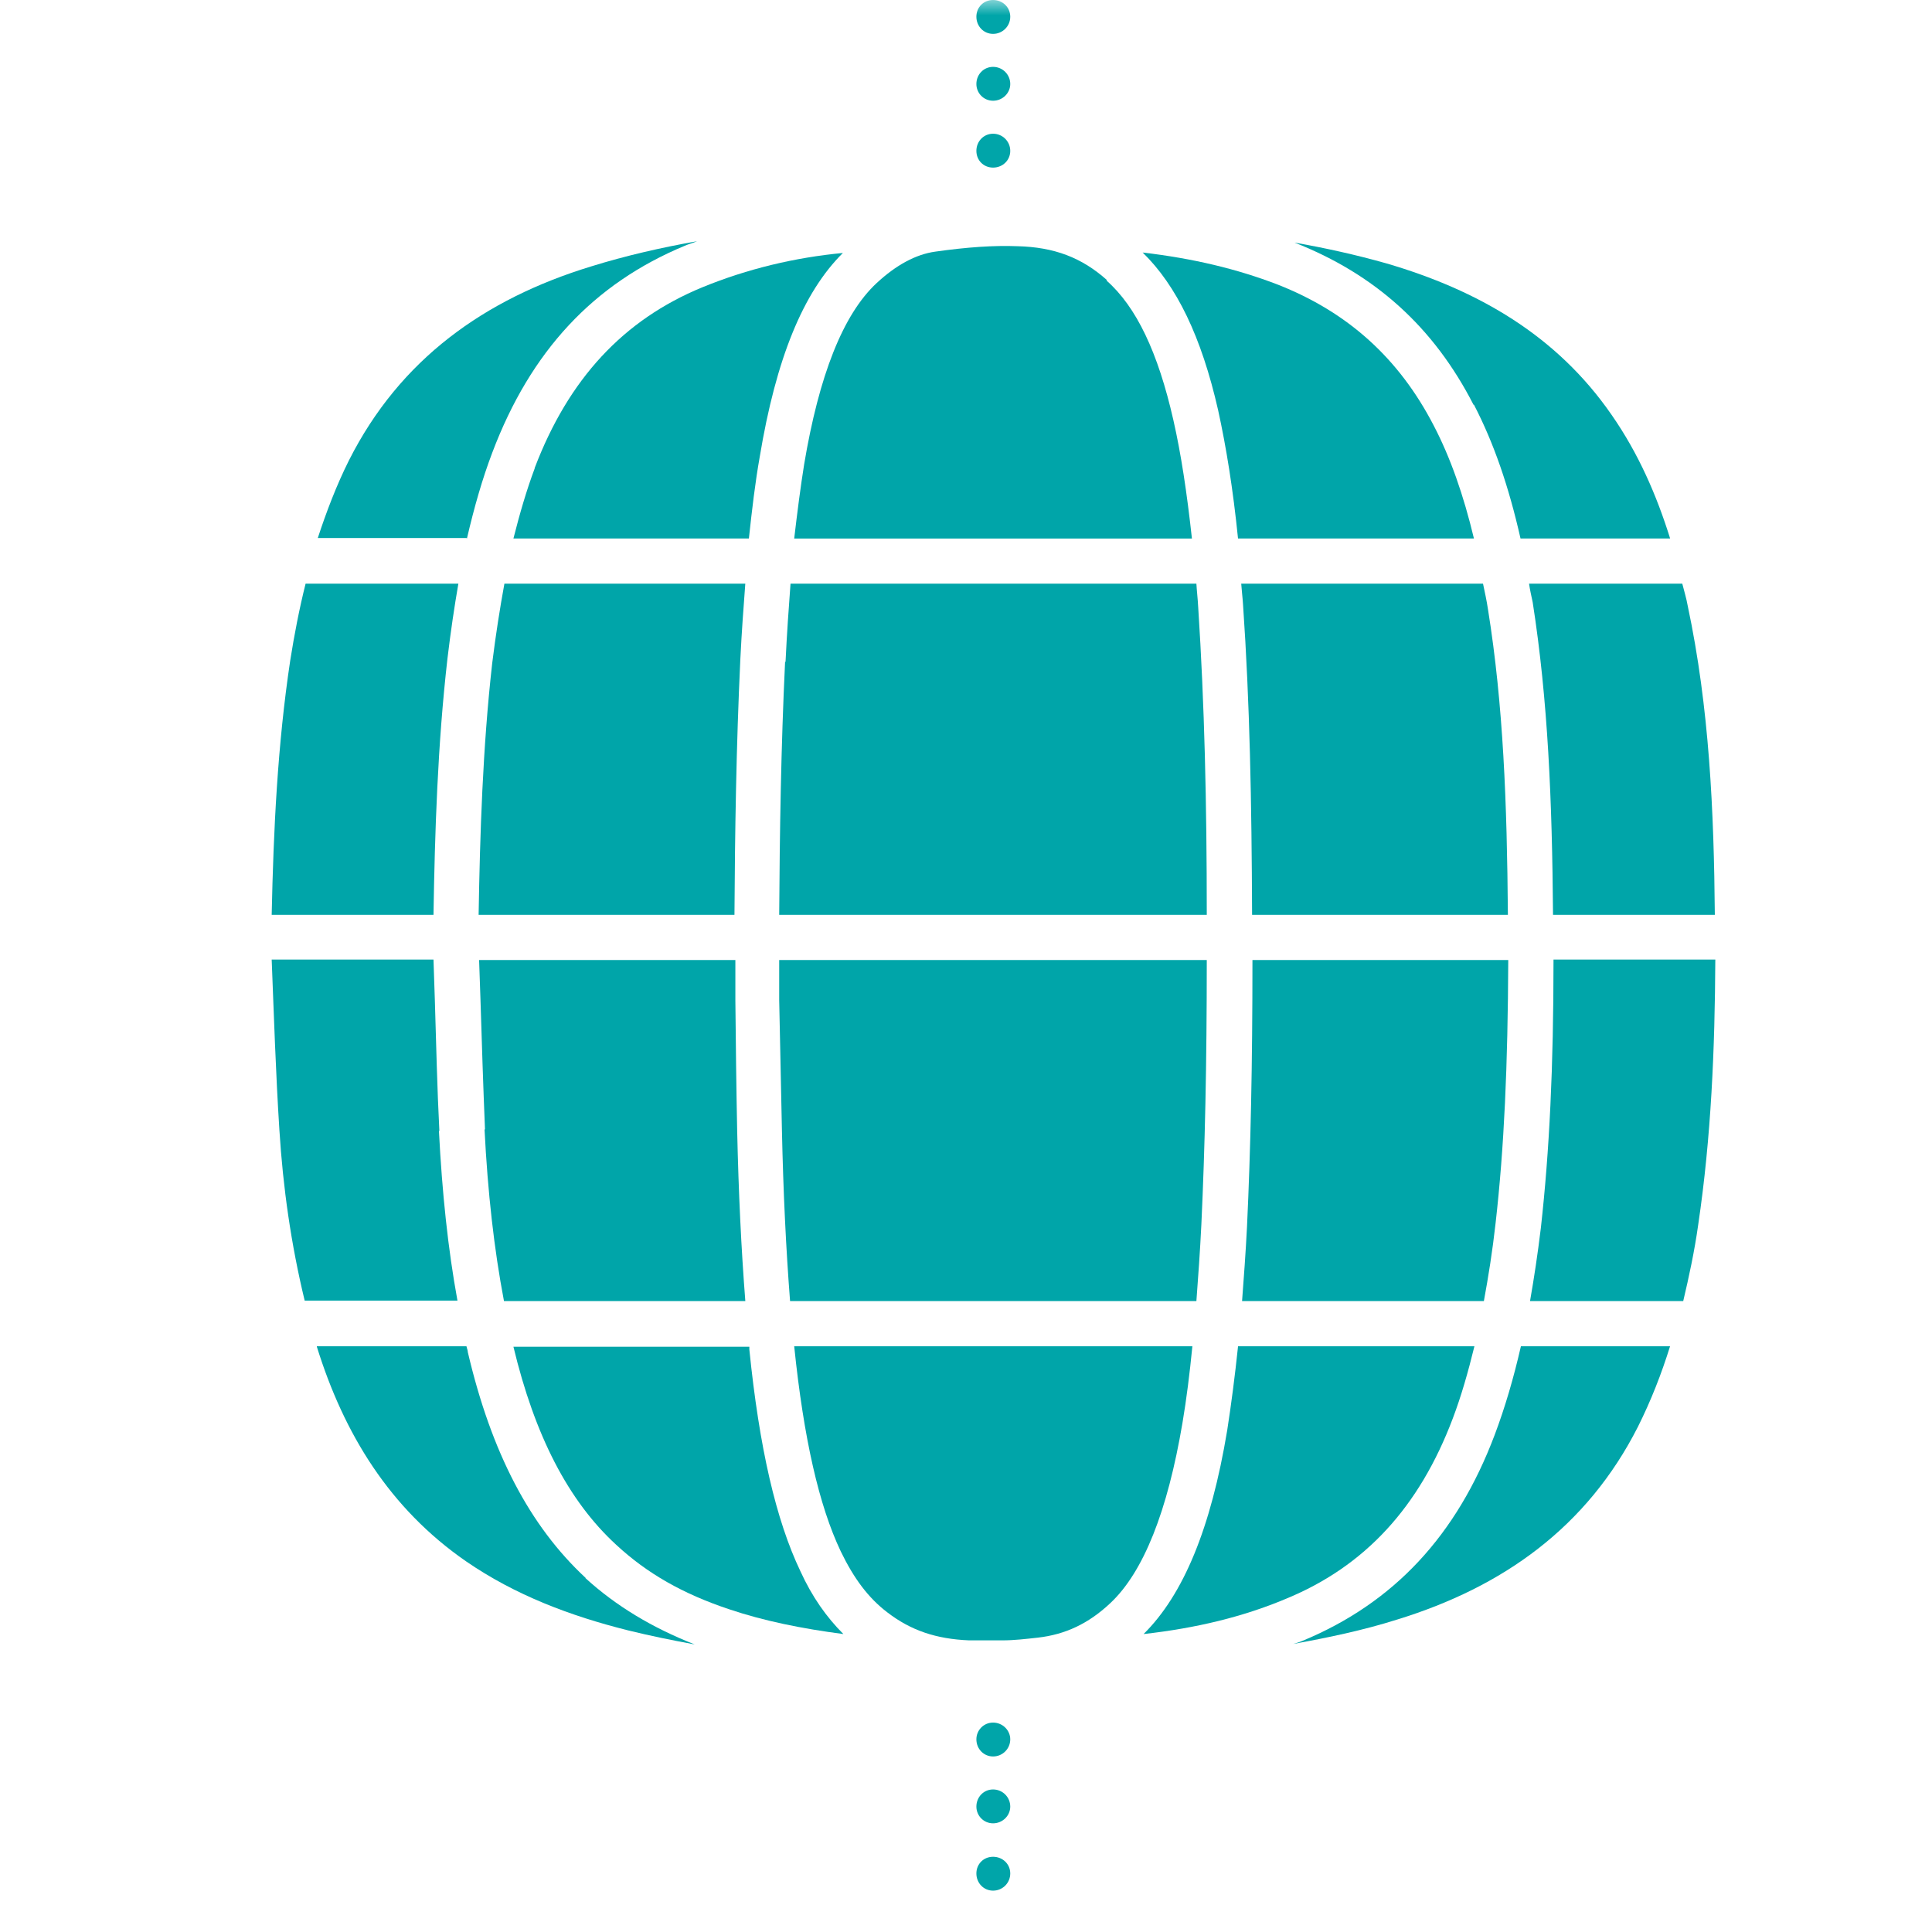 <svg width="64" height="64" viewBox="0 0 64 64" fill="none" xmlns="http://www.w3.org/2000/svg">
<mask id="mask0_792_130" style="mask-type:alpha" maskUnits="userSpaceOnUse" x="0" y="0" width="64" height="64">
<rect width="64" height="64" fill="#D9D9D9"/>
</mask>
<g mask="url(#mask0_792_130)">
<path d="M32.344 4.998C32.344 4.684 32.583 4.43 32.897 4.43C33.212 4.43 33.466 4.684 33.466 4.998C33.466 5.312 33.212 5.552 32.897 5.552C32.583 5.552 32.344 5.312 32.344 4.998Z" fill="#00A5A9"/>
<path d="M32.344 2.783C32.344 2.469 32.583 2.215 32.897 2.215C33.212 2.215 33.466 2.469 33.466 2.783C33.466 3.083 33.212 3.337 32.897 3.337C32.583 3.337 32.344 3.083 32.344 2.783Z" fill="#00A5A9"/>
<path d="M32.344 0.554C32.344 0.239 32.583 0 32.897 0C33.212 0 33.466 0.239 33.466 0.554C33.466 0.868 33.212 1.122 32.897 1.122C32.583 1.122 32.344 0.868 32.344 0.554Z" fill="#00A5A9"/>
<path d="M32.344 62.061C32.344 61.747 32.583 61.508 32.897 61.508C33.212 61.508 33.466 61.747 33.466 62.061C33.466 62.376 33.212 62.63 32.897 62.63C32.583 62.63 32.344 62.376 32.344 62.061Z" fill="#00A5A9"/>
<path d="M32.344 59.846C32.344 59.532 32.583 59.278 32.897 59.278C33.212 59.278 33.466 59.532 33.466 59.846C33.466 60.146 33.212 60.4 32.897 60.4C32.583 60.4 32.344 60.146 32.344 59.846Z" fill="#00A5A9"/>
<path d="M32.344 57.617C32.344 57.317 32.583 57.063 32.897 57.063C33.212 57.063 33.466 57.317 33.466 57.617C33.466 57.931 33.212 58.185 32.897 58.185C32.583 58.185 32.344 57.931 32.344 57.617Z" fill="#00A5A9"/>
<path d="M29.393 53.411C30.171 54.01 31.01 54.294 32.103 54.339C32.402 54.339 32.717 54.339 33.016 54.339C33.076 54.339 33.151 54.339 33.211 54.339C33.585 54.339 33.974 54.294 34.379 54.249C35.292 54.145 36.056 53.785 36.774 53.112C37.882 52.079 38.676 50.059 39.17 47.141C39.304 46.348 39.409 45.51 39.499 44.597H26.309C26.623 47.65 27.132 49.88 27.851 51.391C28.285 52.289 28.764 52.932 29.393 53.411Z" fill="#00A5A9"/>
<path d="M36.669 9.278C35.831 8.53 34.918 8.186 33.705 8.156C32.911 8.126 32.043 8.186 30.98 8.336C30.336 8.425 29.677 8.784 29.034 9.383C27.926 10.416 27.132 12.436 26.638 15.384C26.518 16.133 26.413 16.956 26.309 17.839H39.484C39.319 16.327 39.125 15.04 38.87 13.918C38.361 11.673 37.642 10.161 36.654 9.293L36.669 9.278Z" fill="#00A5A9"/>
<path d="M17.712 15.518C17.442 16.237 17.217 17.015 17.008 17.838H24.808C24.913 16.865 25.018 15.967 25.168 15.129C25.707 11.882 26.605 9.682 27.922 8.38C26.335 8.53 24.763 8.904 23.266 9.517C20.646 10.595 18.834 12.555 17.712 15.503V15.518Z" fill="#00A5A9"/>
<path d="M26.007 21.924C25.872 24.738 25.828 27.581 25.812 30.305H39.976C39.976 26.579 39.901 23.346 39.692 20.114C39.677 19.829 39.647 19.59 39.632 19.335H26.187C26.127 20.144 26.067 20.982 26.022 21.924H26.007Z" fill="#00A5A9"/>
<path d="M41.477 30.305H49.951C49.921 26.594 49.801 23.361 49.292 20.189C49.247 19.889 49.187 19.62 49.127 19.335H41.117C41.132 19.56 41.162 19.784 41.177 20.024C41.402 23.286 41.462 26.549 41.477 30.305Z" fill="#00A5A9"/>
<path d="M50.772 19.949C51.281 23.212 51.416 26.519 51.446 30.305H56.806C56.776 26.878 56.626 23.451 55.908 20.069C55.863 19.814 55.788 19.575 55.728 19.335H50.652C50.682 19.545 50.727 19.739 50.772 19.949Z" fill="#00A5A9"/>
<path d="M48.827 13.408C49.486 14.68 49.98 16.117 50.369 17.838H55.325C54.876 16.401 54.277 15.024 53.393 13.752C51.567 11.104 48.947 9.607 45.922 8.724C44.919 8.44 43.901 8.215 42.883 8.036C45.548 9.083 47.494 10.834 48.812 13.408H48.827Z" fill="#00A5A9"/>
<path d="M51.462 31.801C51.462 35.363 51.327 38.132 51.043 40.676C50.938 41.544 50.818 42.337 50.684 43.1H55.759C55.954 42.277 56.133 41.439 56.253 40.586C56.687 37.668 56.807 34.734 56.822 31.786H51.462V31.801Z" fill="#00A5A9"/>
<path d="M42.328 9.428C40.966 8.904 39.514 8.56 37.852 8.365C38.974 9.458 39.798 11.149 40.352 13.588C40.621 14.815 40.846 16.207 41.011 17.838H48.826C48.482 16.402 48.048 15.159 47.494 14.097C46.341 11.867 44.649 10.341 42.328 9.428Z" fill="#00A5A9"/>
<path d="M39.797 40.556C39.916 38.012 39.976 35.289 39.976 31.802H25.812V33.134C25.842 34.57 25.872 36.007 25.902 37.429C25.947 39.509 26.037 41.365 26.172 43.101H39.632C39.692 42.307 39.752 41.469 39.797 40.556Z" fill="#00A5A9"/>
<path d="M10.123 19.335C9.913 20.174 9.749 21.026 9.614 21.88C9.195 24.663 9.06 27.477 9 30.305H14.36C14.405 27.566 14.495 24.678 14.824 21.805C14.929 20.922 15.049 20.114 15.184 19.335H10.123Z" fill="#00A5A9"/>
<path d="M15.468 17.838C15.708 16.806 15.977 15.863 16.307 14.995C17.579 11.628 19.66 9.398 22.685 8.141C22.82 8.081 22.954 8.051 23.089 7.991C21.906 8.201 20.723 8.47 19.57 8.829C16.052 9.907 13.252 11.897 11.56 15.249C11.141 16.087 10.812 16.956 10.527 17.823H15.453L15.468 17.838Z" fill="#00A5A9"/>
<path d="M14.555 37.473C14.48 36.021 14.45 34.585 14.405 33.133L14.36 31.786H9C9.075 33.672 9.135 35.557 9.255 37.428C9.374 39.344 9.644 41.229 10.093 43.085H15.154C14.839 41.364 14.645 39.508 14.54 37.458L14.555 37.473Z" fill="#00A5A9"/>
<path d="M16.305 21.969C15.99 24.768 15.9 27.611 15.855 30.305H24.33C24.345 27.566 24.39 24.693 24.524 21.85C24.569 20.937 24.629 20.129 24.689 19.335H16.709C16.559 20.159 16.424 21.012 16.305 21.969Z" fill="#00A5A9"/>
<path d="M50.382 44.597C50.142 45.644 49.858 46.617 49.514 47.53C48.256 50.867 46.175 53.097 43.15 54.354C43.045 54.399 42.941 54.429 42.836 54.459C43.989 54.249 45.142 54.01 46.279 53.651C49.783 52.573 52.568 50.598 54.26 47.261C54.694 46.392 55.038 45.51 55.323 44.597H50.367H50.382Z" fill="#00A5A9"/>
<path d="M19.404 52.274C17.548 50.553 16.275 48.114 15.497 44.791C15.497 44.731 15.467 44.672 15.452 44.597H10.496C10.496 44.597 10.496 44.597 10.496 44.612C11.394 47.5 12.907 49.969 15.437 51.72C17.069 52.843 18.895 53.531 20.812 54.01C21.546 54.19 22.279 54.339 23.013 54.474C21.605 53.92 20.408 53.202 19.39 52.274H19.404Z" fill="#00A5A9"/>
<path d="M24.149 53.307C25.302 53.696 26.56 53.95 27.938 54.13C27.384 53.576 26.904 52.903 26.515 52.05C25.707 50.358 25.153 47.964 24.823 44.702C24.823 44.672 24.823 44.642 24.823 44.612H17.008C17.712 47.545 18.819 49.715 20.422 51.182C21.44 52.124 22.622 52.798 24.149 53.307Z" fill="#00A5A9"/>
<path d="M16.051 37.414C16.156 39.494 16.365 41.365 16.695 43.101H24.69C24.555 41.38 24.465 39.509 24.42 37.459C24.39 36.022 24.375 34.585 24.36 33.149V31.802H15.871L15.916 33.104C15.961 34.54 16.006 35.977 16.066 37.414H16.051Z" fill="#00A5A9"/>
<path d="M48.124 46.991C48.408 46.243 48.633 45.45 48.842 44.597H41.012C40.907 45.599 40.787 46.512 40.653 47.38C40.114 50.628 39.2 52.828 37.883 54.13C39.62 53.935 41.177 53.561 42.599 52.962C45.219 51.885 47.016 49.924 48.124 46.991Z" fill="#00A5A9"/>
<path d="M49.544 40.512C49.828 38.012 49.948 35.304 49.963 31.802H41.489C41.489 35.319 41.429 38.057 41.309 40.631C41.264 41.514 41.204 42.322 41.145 43.101H49.155C49.304 42.292 49.439 41.455 49.544 40.512Z" fill="#00A5A9"/>
</g>
</svg>
